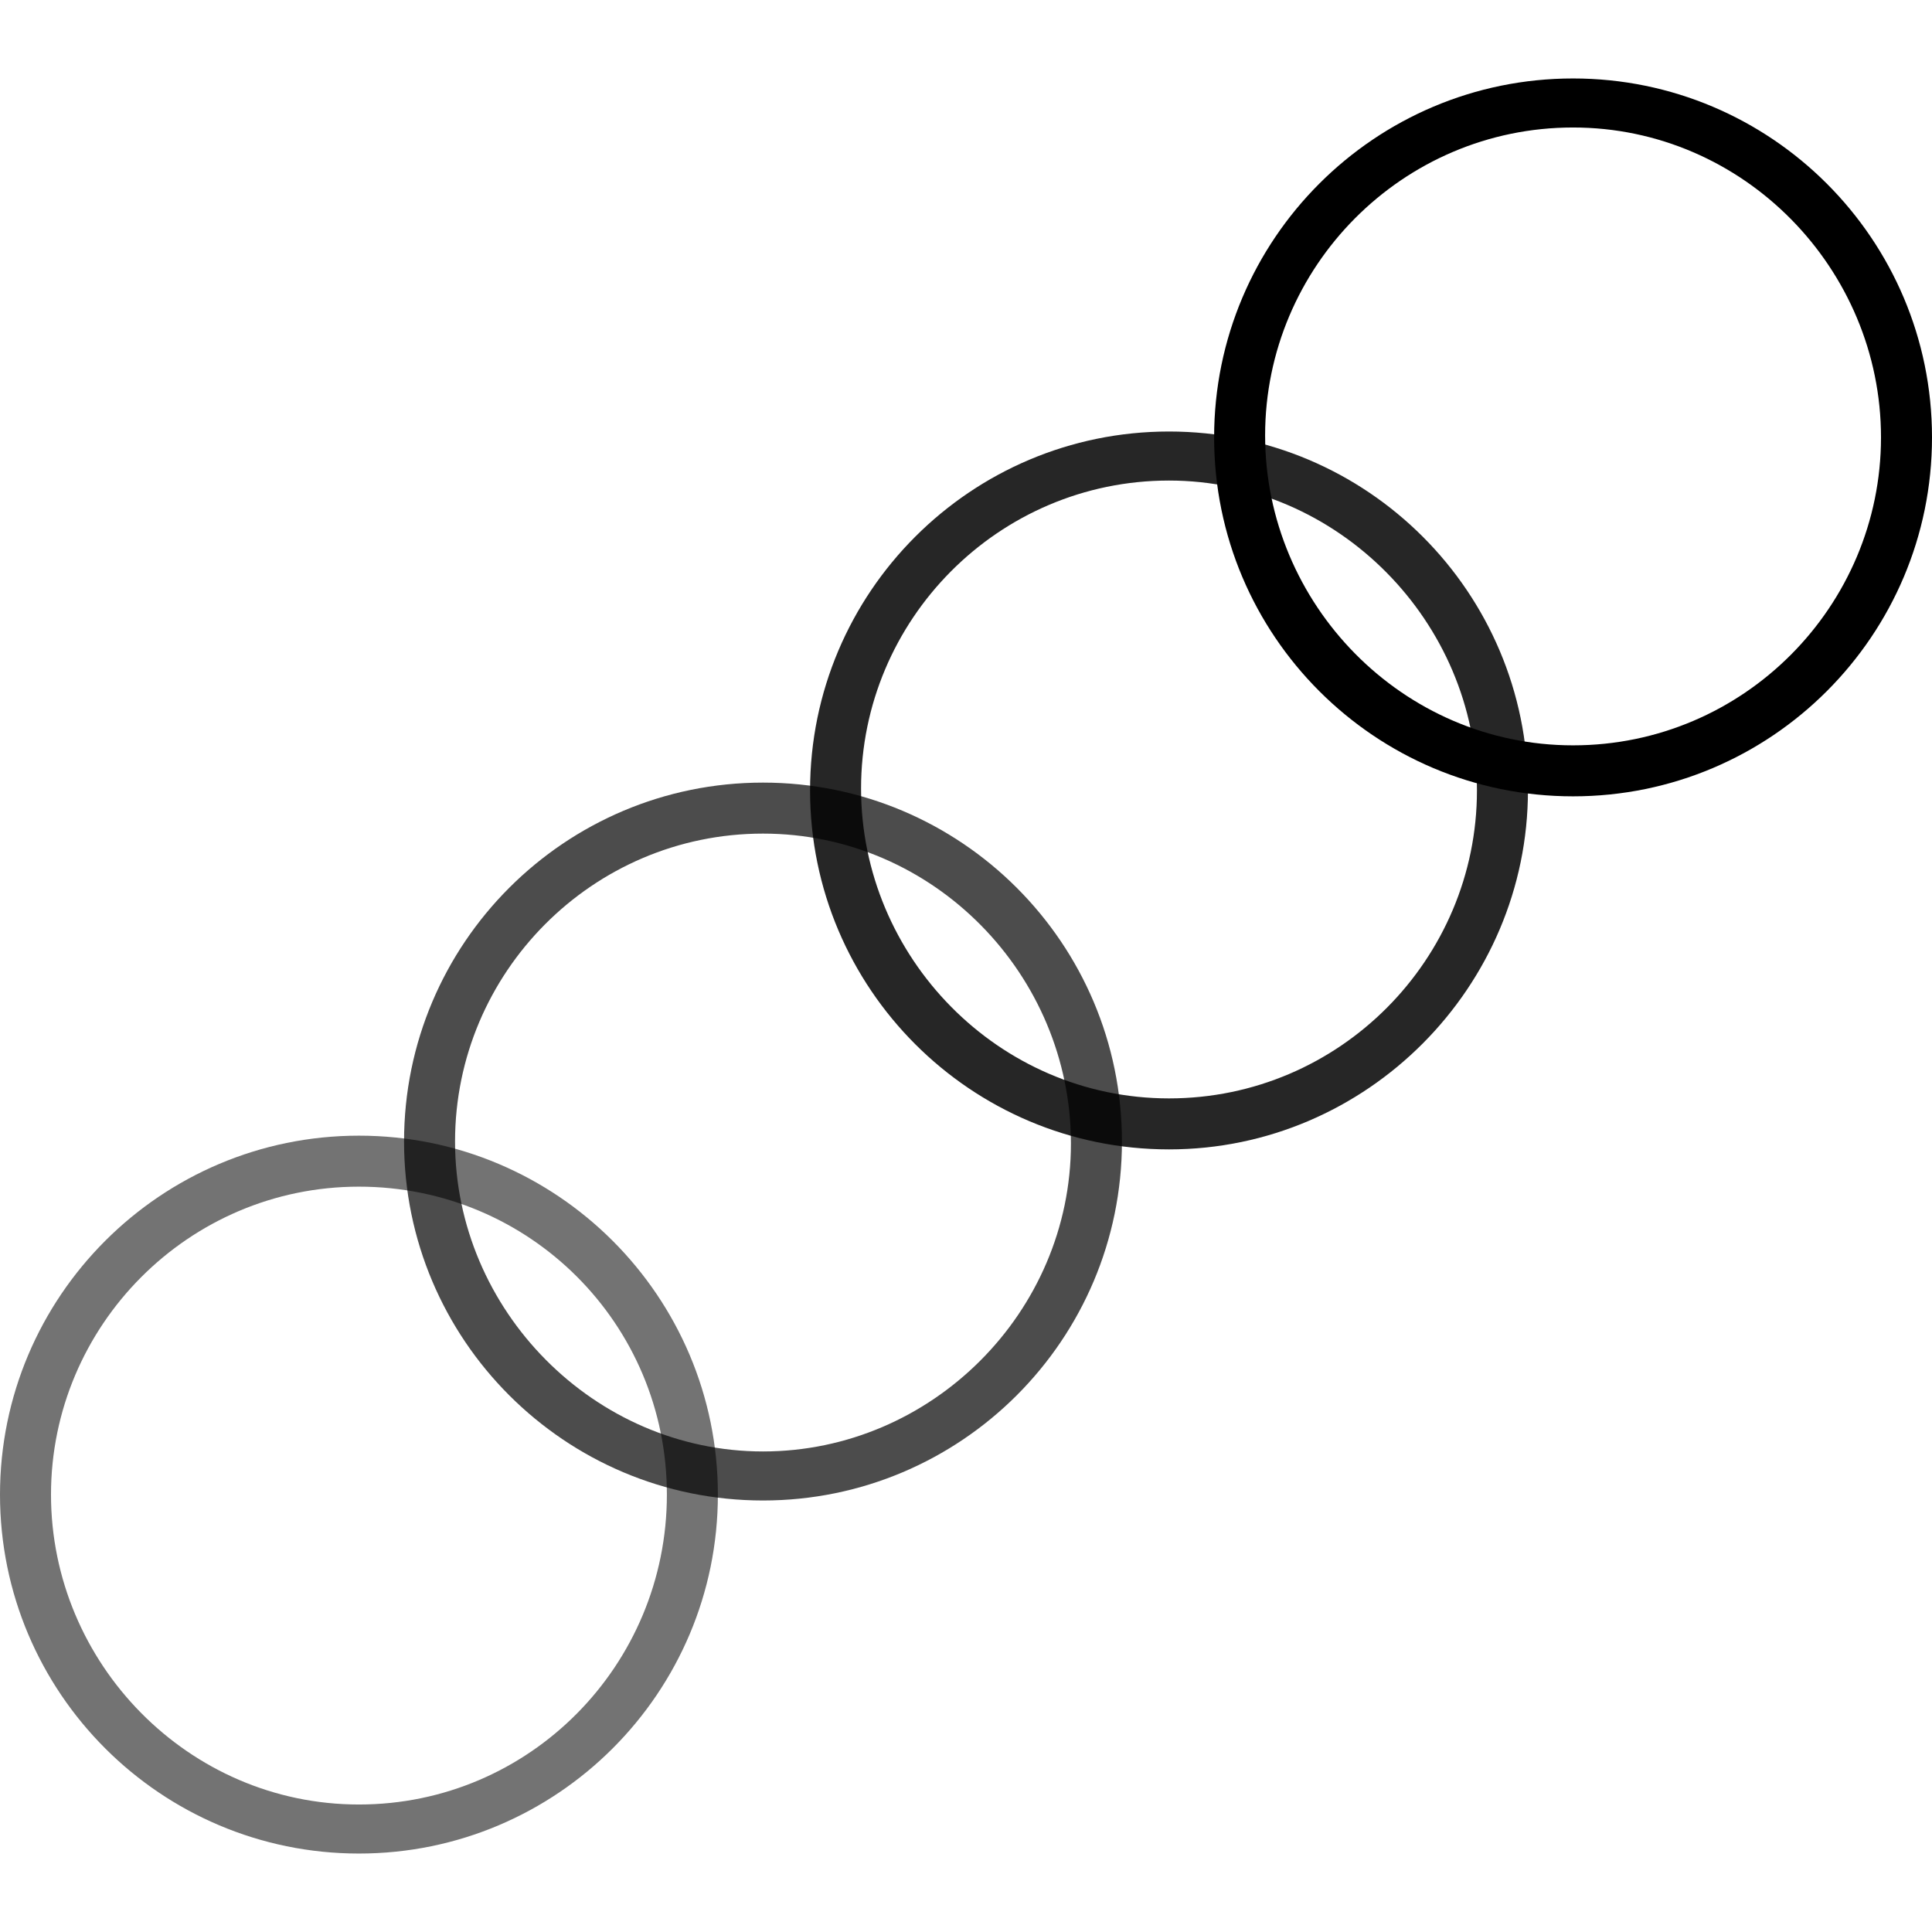<?xml version="1.0" encoding="utf-8"?>
<!-- Generator: Adobe Illustrator 22.1.0, SVG Export Plug-In . SVG Version: 6.00 Build 0)  -->
<svg version="1.1" id="Layer_1" xmlns="http://www.w3.org/2000/svg" xmlns:xlink="http://www.w3.org/1999/xlink" x="0px" y="0px"
	 viewBox="0 0 98.5 98.5" style="enable-background:new 0 0 98.5 98.5;" xml:space="preserve">
<style type="text/css">
	.st0{opacity:0.85;}
	.st1{opacity:0.7;}
	.st2{opacity:0.55;}
	.st3{fill:#FFFFFF;}
	.st4{opacity:0.4;}
	.st5{opacity:0.25;}
</style>
<g>
	<g>
		<g>
			<g>
				<path d="M80.2,40.6c-10.1,0-18.3-8.2-18.3-18.3S70.1,4,80.2,4s18.3,8.2,18.3,18.3S90.3,40.6,80.2,40.6z M80.2,6.5
					c-8.7,0-15.7,7.1-15.7,15.7S71.5,38,80.2,38c8.7,0,15.7-7.1,15.7-15.7S88.9,6.5,80.2,6.5z"/>
			</g>
		</g>
		<g class="st0">
			<g>
				<path d="M59.6,58.6c-10.1,0-18.3-8.2-18.3-18.3c0-10.1,8.2-18.3,18.3-18.3s18.3,8.2,18.3,18.3C77.9,50.3,69.7,58.6,59.6,58.6z
					 M59.6,24.5c-8.7,0-15.7,7.1-15.7,15.7S50.9,56,59.6,56s15.7-7.1,15.7-15.7S68.2,24.5,59.6,24.5z"/>
			</g>
		</g>
		<g class="st1">
			<g>
				<path d="M38.9,76.5c-10.1,0-18.3-8.2-18.3-18.3c0-10.1,8.2-18.3,18.3-18.3s18.3,8.2,18.3,18.3C57.2,68.3,49,76.5,38.9,76.5z
					 M38.9,42.5c-8.7,0-15.7,7.1-15.7,15.7S30.3,74,38.9,74s15.7-7.1,15.7-15.7S47.6,42.5,38.9,42.5z"/>
			</g>
		</g>
		<g class="st2">
			<g>
				<path d="M18.3,94.5C8.2,94.5,0,86.3,0,76.2s8.2-18.3,18.3-18.3s18.3,8.2,18.3,18.3S28.4,94.5,18.3,94.5z M18.3,60.5
					c-8.7,0-15.7,7.1-15.7,15.7S9.6,92,18.3,92C27,92,34,84.9,34,76.2S27,60.5,18.3,60.5z"/>
			</g>
		</g>
	</g>
</g>
</svg>
